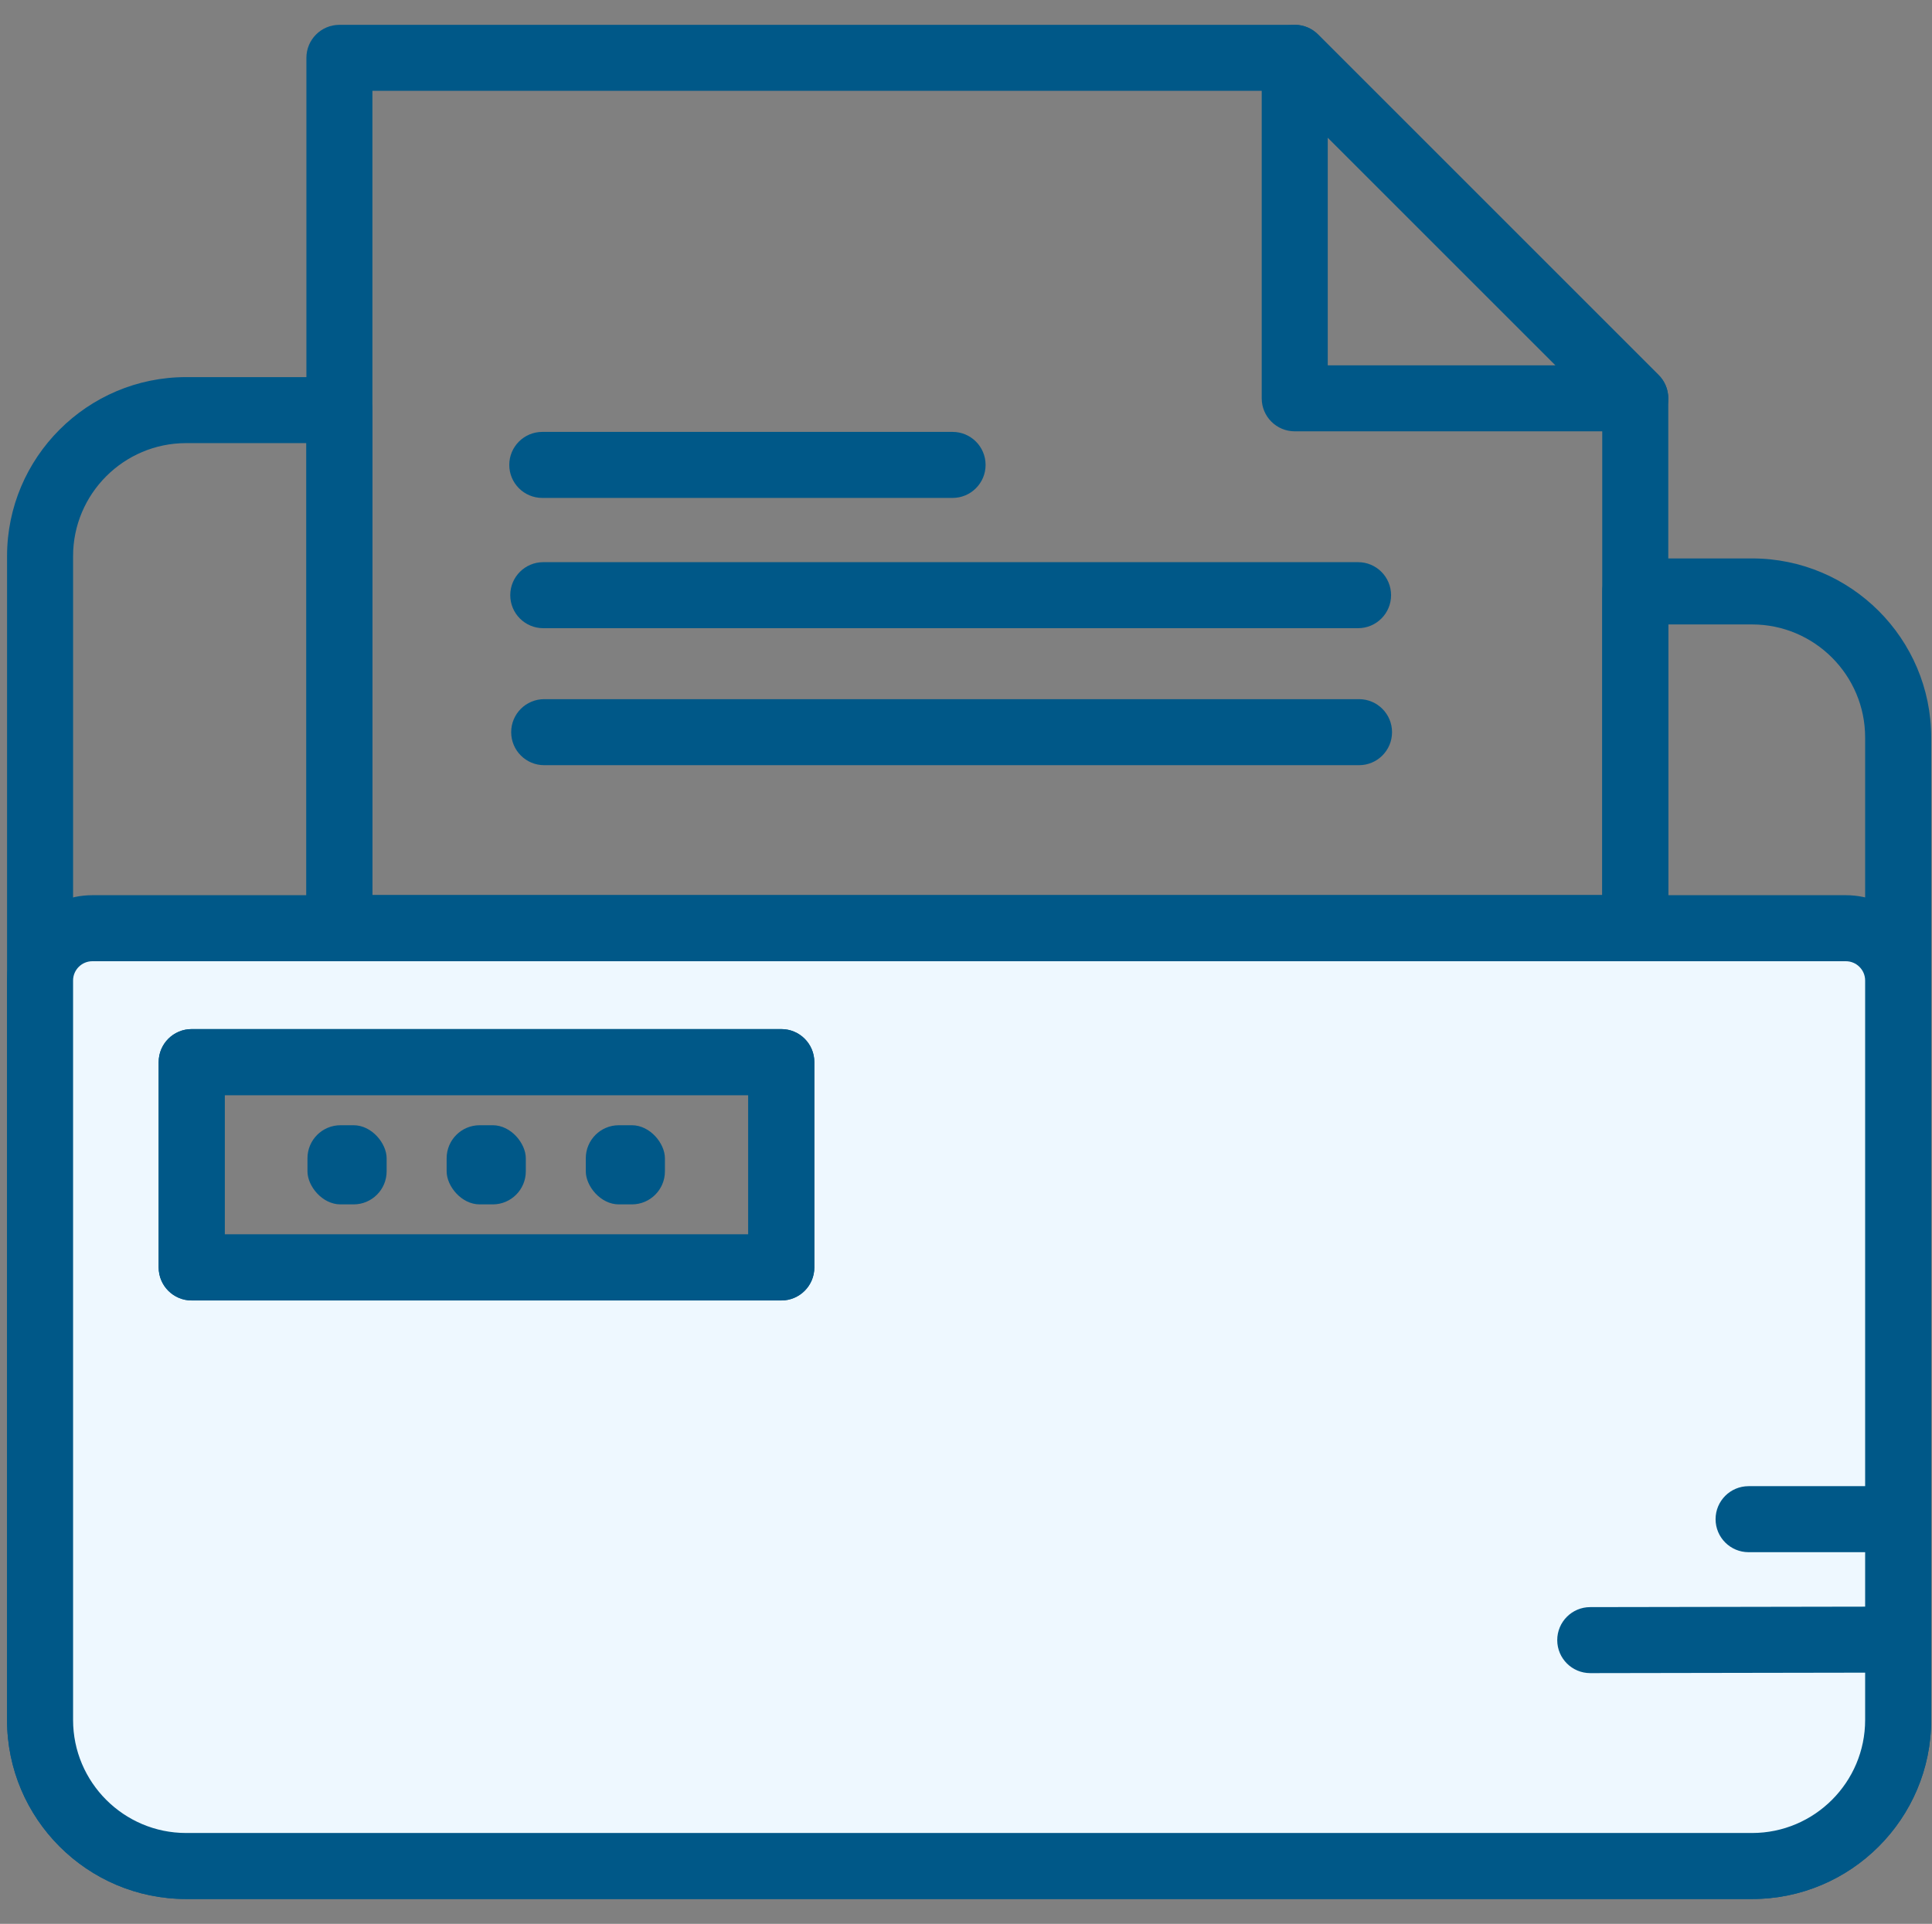 <?xml version="1.0" encoding="UTF-8"?><svg id="a" xmlns="http://www.w3.org/2000/svg" width="100.41" height="100" viewBox="0 0 100.41 100"><rect x="0" y="0" width="100.41" height="100" fill="#808080" stroke="none"/><defs><style>.b{fill:#005888;}.c{fill:#eef8ff;}.d{fill:#9bd2fa;}</style></defs><g><g><g><rect class="d" x="24.928" y="60.205" width=".682" height=".682"/><rect class="b" x="23.213" y="58.489" width="4.114" height="4.114" rx="1.716" ry="1.716"/></g><g><rect class="d" x="17.696" y="60.205" width=".682" height=".682"/><rect class="b" x="15.98" y="58.489" width="4.114" height="4.114" rx="1.716" ry="1.716"/></g><g><rect class="d" x="32.16" y="60.205" width=".682" height=".682"/><rect class="b" x="30.445" y="58.489" width="4.112" height="4.114" rx="1.716" ry="1.716"/></g></g><path class="b" d="M91.059,98.709H9.673c-5.131,0-9.306-4.175-9.306-9.306V28.908c0-5.131,4.175-9.306,9.306-9.306h7.967c.948,0,1.716,.768,1.716,1.716v25.215h63.917v-15.79c0-.948,.768-1.716,1.716-1.716h6.072c5.133,0,9.307,4.175,9.307,9.306v51.07c0,5.131-4.175,9.306-9.307,9.306ZM9.673,23.033c-3.239,0-5.875,2.636-5.875,5.875v60.495c0,3.239,2.636,5.875,5.875,5.875H91.059c3.241,0,5.876-2.636,5.876-5.875V38.333c0-3.239-2.636-5.875-5.876-5.875h-4.356v15.79c0,.948-.768,1.716-1.716,1.716H17.64c-.948,0-1.716-.768-1.716-1.716V23.033h-6.251Z"/><path class="b" d="M84.988,49.964H17.64c-.948,0-1.716-.768-1.716-1.716V3.007c0-.948,.768-1.716,1.716-1.716h49.65c.456,0,.891,.18,1.213,.503l17.698,17.698c.323,.32,.503,.759,.503,1.213v27.543c0,.948-.768,1.716-1.716,1.716Zm-65.633-3.431h63.917V21.415L66.578,4.722H19.355V46.532Z"/><path class="b" d="M84.988,22.42h-17.698c-.948,0-1.716-.768-1.716-1.716V3.007c0-.695,.417-1.319,1.059-1.585s1.379-.122,1.869,.372l17.698,17.698c.492,.491,.638,1.228,.373,1.871-.267,.64-.891,1.057-1.586,1.057Zm-15.982-3.431h11.84l-11.84-11.838v11.838Z"/><g><path class="b" d="M70.631,39.774H28.283c-.948,0-1.716-.768-1.716-1.716s.768-1.716,1.716-1.716h42.348c.948,0,1.716,.768,1.716,1.716s-.768,1.716-1.716,1.716Z"/><g><path class="b" d="M49.507,25.882H28.184c-.948,0-1.716-.768-1.716-1.716s.768-1.716,1.716-1.716h21.323c.948,0,1.716,.768,1.716,1.716s-.768,1.716-1.716,1.716Z"/><path class="b" d="M70.581,32.653H28.235c-.948,0-1.716-.768-1.716-1.716s.768-1.716,1.716-1.716h42.346c.948,0,1.716,.768,1.716,1.716s-.768,1.716-1.716,1.716Z"/></g></g><g><path class="c" d="M95.933,48.248H4.8c-1.501,0-2.718,1.216-2.718,2.718v38.438c0,4.192,3.399,7.59,7.591,7.59H91.059c4.192,0,7.591-3.399,7.591-7.591V50.966c0-1.502-1.217-2.718-2.718-2.718Zm-55.325,17.634H9.962v-10.673h30.645v10.673Z"/><path class="b" d="M91.059,98.709H9.673c-5.131,0-9.306-4.175-9.306-9.306V50.966c0-2.444,1.988-4.434,4.434-4.434H95.933c2.445,0,4.434,1.99,4.434,4.434v38.437c0,5.131-4.175,9.306-9.307,9.306ZM4.8,49.964c-.553,0-1.002,.451-1.002,1.002v38.437c0,3.239,2.636,5.875,5.875,5.875H91.059c3.241,0,5.876-2.636,5.876-5.875V50.966c0-.551-.45-1.002-1.002-1.002H4.8Zm35.807,17.634H9.962c-.948,0-1.716-.768-1.716-1.716v-10.674c0-.948,.768-1.716,1.716-1.716h30.645c.948,0,1.716,.768,1.716,1.716v10.674c0,.948-.768,1.716-1.716,1.716Zm-28.93-3.431h27.214v-7.243H11.678v7.243Z"/></g><path class="b" d="M40.608,67.597H9.962c-.948,0-1.716-.768-1.716-1.716v-10.674c0-.948,.768-1.716,1.716-1.716h30.645c.948,0,1.716,.768,1.716,1.716v10.674c0,.948-.768,1.716-1.716,1.716Zm-28.93-3.431h27.214v-7.243H11.678v7.243Z"/></g><path class="b" d="M98.651,80.682h-7.773c-.948,0-1.716-.768-1.716-1.716s.768-1.716,1.716-1.716h7.773c.948,0,1.716,.768,1.716,1.716s-.768,1.716-1.716,1.716Z"/><path class="b" d="M82.649,86.968c-.946,0-1.714-.765-1.716-1.712s.765-1.719,1.712-1.719l16.002-.027c.85-.049,1.717,.762,1.719,1.712,.002,.948-.765,1.719-1.712,1.719l-16.002,.027h-.003Z"/></svg>